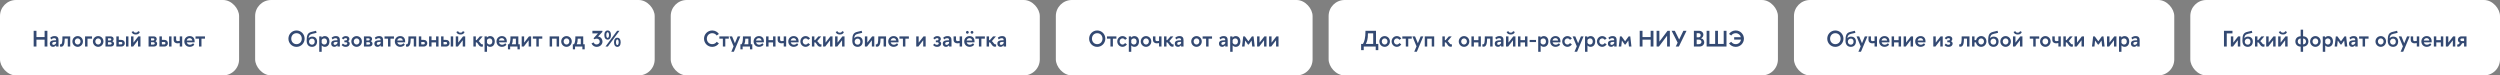 <?xml version="1.0" encoding="UTF-8"?> <svg xmlns="http://www.w3.org/2000/svg" width="1558" height="47" viewBox="0 0 1558 47" fill="none"><rect x="0" y="0" width="1558" height="47" fill="#808080" stroke="none"/><rect width="149" height="47" rx="10" fill="white"></rect><path d="M20.98 19.2H22.716V23.106H27.798V19.2H29.534V29H27.798V24.73H22.716V29H20.98V19.2ZM33.846 23.806C33.188 23.806 32.628 23.96 31.928 24.59L31.312 23.512C32.152 22.77 32.936 22.49 34.056 22.49C35.946 22.49 36.478 23.666 36.478 25.01V29H34.966V28.174C34.448 28.832 33.748 29.196 33.02 29.196C31.83 29.196 31.046 28.44 31.046 27.208C31.046 25.598 32.124 25.08 34.966 25.066V25.024C34.966 24.17 34.602 23.806 33.846 23.806ZM32.544 27.152C32.544 27.712 32.88 27.964 33.44 27.964C33.958 27.964 34.434 27.67 34.966 26.9V26.088C33.076 26.088 32.544 26.34 32.544 27.152ZM37.38 28.986V27.572C37.506 27.628 37.66 27.642 37.758 27.642C38.682 27.642 38.906 26.41 38.906 22.672H43.764V29H42.238V24.044H40.334C40.334 27.404 39.704 29.112 38.108 29.112C37.87 29.112 37.632 29.07 37.38 28.986ZM48.418 29.196C46.57 29.196 45.114 27.67 45.114 25.836C45.114 23.988 46.57 22.49 48.418 22.49C50.266 22.49 51.694 23.988 51.694 25.836C51.694 27.67 50.266 29.196 48.418 29.196ZM50.182 25.836C50.182 24.786 49.454 23.918 48.418 23.918C47.382 23.918 46.626 24.786 46.626 25.836C46.626 26.872 47.382 27.754 48.418 27.754C49.454 27.754 50.182 26.872 50.182 25.836ZM54.535 29H53.009V22.672H57.349V24.086H54.535V29ZM61.188 29.196C59.34 29.196 57.884 27.67 57.884 25.836C57.884 23.988 59.34 22.49 61.188 22.49C63.036 22.49 64.464 23.988 64.464 25.836C64.464 27.67 63.036 29.196 61.188 29.196ZM62.952 25.836C62.952 24.786 62.224 23.918 61.188 23.918C60.152 23.918 59.396 24.786 59.396 25.836C59.396 26.872 60.152 27.754 61.188 27.754C62.224 27.754 62.952 26.872 62.952 25.836ZM65.737 22.672H68.999C70.118 22.672 70.805 23.4 70.819 24.282C70.819 24.828 70.538 25.374 70.007 25.682C70.678 25.934 71.085 26.564 71.085 27.278C71.085 28.216 70.343 29 69.124 29H65.737V22.672ZM67.263 23.89V25.206H68.579C69.055 25.206 69.349 24.912 69.349 24.506C69.349 24.114 69.055 23.89 68.579 23.89H67.263ZM67.263 26.298V27.782H68.635C69.209 27.782 69.573 27.53 69.573 27.082C69.573 26.62 69.195 26.298 68.621 26.298H67.263ZM77.783 26.914C77.783 28.034 76.999 29 75.599 29H72.505V22.672H74.031V24.856H75.599C76.999 24.856 77.783 25.808 77.783 26.914ZM78.525 29V22.672H80.037V29H78.525ZM76.257 26.914C76.257 26.466 75.935 26.158 75.361 26.158H74.031V27.684H75.389C75.949 27.684 76.257 27.362 76.257 26.914ZM82.016 19.928L83.094 19.396C83.457 20.138 83.822 20.348 84.591 20.348C85.347 20.348 85.712 20.138 86.076 19.396L87.153 19.928C86.719 21.146 85.74 21.51 84.591 21.51C83.43 21.51 82.45 21.104 82.016 19.928ZM81.651 22.672H83.177V26.578L86.201 22.672H87.531V29H86.005V25.066L82.981 29H81.651V22.672ZM92.588 22.672H95.85C96.97 22.672 97.656 23.4 97.67 24.282C97.67 24.828 97.39 25.374 96.858 25.682C97.53 25.934 97.936 26.564 97.936 27.278C97.936 28.216 97.194 29 95.976 29H92.588V22.672ZM94.114 23.89V25.206H95.43C95.906 25.206 96.2 24.912 96.2 24.506C96.2 24.114 95.906 23.89 95.43 23.89H94.114ZM94.114 26.298V27.782H95.486C96.06 27.782 96.424 27.53 96.424 27.082C96.424 26.62 96.046 26.298 95.472 26.298H94.114ZM104.635 26.914C104.635 28.034 103.851 29 102.451 29H99.357V22.672H100.883V24.856H102.451C103.851 24.856 104.635 25.808 104.635 26.914ZM105.377 29V22.672H106.889V29H105.377ZM103.109 26.914C103.109 26.466 102.787 26.158 102.213 26.158H100.883V27.684H102.241C102.801 27.684 103.109 27.362 103.109 26.914ZM108.237 24.842V22.672H109.763V24.73C109.763 25.318 110.169 25.64 110.799 25.64C111.149 25.64 111.625 25.584 112.017 25.486V22.672H113.543V29H112.017V26.858C111.527 26.942 110.953 27.012 110.547 27.012C109.399 27.012 108.237 26.312 108.237 24.842ZM118.172 22.49C120.132 22.49 121.294 23.708 121.294 25.78C121.294 25.962 121.28 26.172 121.252 26.382H116.408C116.618 27.306 117.388 27.88 118.34 27.88C119.138 27.88 119.838 27.502 120.342 26.956L121.084 27.88C120.398 28.72 119.404 29.196 118.214 29.196C116.254 29.196 114.868 27.712 114.868 25.836C114.868 23.96 116.282 22.49 118.172 22.49ZM118.172 23.764C117.234 23.764 116.534 24.352 116.366 25.262H119.866C119.712 24.352 119.082 23.764 118.172 23.764ZM125.558 29H124.032V24.086H121.862V22.672H127.742V24.086H125.558V29Z" fill="#334972"></path><rect x="159" width="249" height="47" rx="10" fill="white"></rect><path d="M179.742 24.1C179.742 21.272 181.954 18.99 184.782 18.99C187.596 18.99 189.836 21.272 189.836 24.1C189.836 26.928 187.596 29.21 184.782 29.21C181.954 29.21 179.742 26.928 179.742 24.1ZM181.506 24.1C181.506 26.004 182.822 27.516 184.782 27.516C186.756 27.516 188.072 26.004 188.072 24.1C188.072 22.196 186.756 20.684 184.782 20.684C182.822 20.684 181.506 22.196 181.506 24.1ZM197.608 25.85C197.608 27.81 196.446 29.196 194.458 29.196C192.246 29.196 191.112 27.642 191.112 25.388C191.112 21.874 191.728 20.418 194.178 19.858C195.13 19.648 196.026 19.466 196.964 19.172L197.286 20.46C196.488 20.712 195.48 20.866 194.752 21.048C192.904 21.44 192.442 22.294 192.302 23.862C192.806 23.19 193.66 22.812 194.514 22.812C196.572 22.812 197.608 24.114 197.608 25.85ZM196.138 25.948C196.138 24.87 195.522 24.058 194.444 24.058C193.366 24.058 192.582 24.87 192.582 25.948C192.582 27.054 193.366 27.852 194.444 27.852C195.522 27.852 196.138 27.054 196.138 25.948ZM202.41 22.49C204.286 22.49 205.308 23.946 205.308 25.836C205.308 27.712 204.286 29.196 202.41 29.196C201.64 29.196 200.968 28.874 200.478 28.3V32.276H198.952V22.672H200.38V23.428C200.898 22.84 201.612 22.49 202.41 22.49ZM202.13 23.932C201.402 23.932 200.814 24.338 200.478 24.912V26.718C200.814 27.306 201.402 27.754 202.13 27.754C203.194 27.754 203.782 26.942 203.782 25.836C203.782 24.716 203.194 23.932 202.13 23.932ZM209.184 23.806C208.526 23.806 207.966 23.96 207.266 24.59L206.65 23.512C207.49 22.77 208.274 22.49 209.394 22.49C211.284 22.49 211.816 23.666 211.816 25.01V29H210.304V28.174C209.786 28.832 209.086 29.196 208.358 29.196C207.168 29.196 206.384 28.44 206.384 27.208C206.384 25.598 207.462 25.08 210.304 25.066V25.024C210.304 24.17 209.94 23.806 209.184 23.806ZM207.882 27.152C207.882 27.712 208.218 27.964 208.778 27.964C209.296 27.964 209.772 27.67 210.304 26.9V26.088C208.414 26.088 207.882 26.34 207.882 27.152ZM214.622 25.178H215.448C215.966 25.178 216.288 24.884 216.288 24.464C216.288 24.044 216.008 23.778 215.462 23.778C214.804 23.778 214.454 23.988 213.894 24.59C213.88 24.576 213.026 23.75 213.026 23.75C213.754 22.896 214.454 22.49 215.574 22.49C216.974 22.49 217.744 23.288 217.744 24.226C217.744 24.87 217.436 25.374 216.932 25.682C217.562 25.99 217.954 26.522 217.954 27.166C217.954 28.174 217.184 29.196 215.406 29.196C214.384 29.196 213.698 28.916 212.914 28.09L213.67 27.166C214.314 27.726 214.65 27.922 215.336 27.922C216.05 27.922 216.428 27.502 216.428 27.026C216.428 26.592 216.008 26.326 215.448 26.326H214.622V25.178ZM222.252 29.196C220.404 29.196 218.948 27.67 218.948 25.836C218.948 23.988 220.404 22.49 222.252 22.49C224.1 22.49 225.528 23.988 225.528 25.836C225.528 27.67 224.1 29.196 222.252 29.196ZM224.016 25.836C224.016 24.786 223.288 23.918 222.252 23.918C221.216 23.918 220.46 24.786 220.46 25.836C220.46 26.872 221.216 27.754 222.252 27.754C223.288 27.754 224.016 26.872 224.016 25.836ZM226.801 22.672H230.063C231.183 22.672 231.869 23.4 231.883 24.282C231.883 24.828 231.603 25.374 231.071 25.682C231.743 25.934 232.149 26.564 232.149 27.278C232.149 28.216 231.407 29 230.189 29H226.801V22.672ZM228.327 23.89V25.206H229.643C230.119 25.206 230.413 24.912 230.413 24.506C230.413 24.114 230.119 23.89 229.643 23.89H228.327ZM228.327 26.298V27.782H229.699C230.273 27.782 230.637 27.53 230.637 27.082C230.637 26.62 230.259 26.298 229.685 26.298H228.327ZM236.103 23.806C235.445 23.806 234.885 23.96 234.185 24.59L233.569 23.512C234.409 22.77 235.193 22.49 236.313 22.49C238.203 22.49 238.735 23.666 238.735 25.01V29H237.223V28.174C236.705 28.832 236.005 29.196 235.277 29.196C234.087 29.196 233.303 28.44 233.303 27.208C233.303 25.598 234.381 25.08 237.223 25.066V25.024C237.223 24.17 236.859 23.806 236.103 23.806ZM234.801 27.152C234.801 27.712 235.137 27.964 235.697 27.964C236.215 27.964 236.691 27.67 237.223 26.9V26.088C235.333 26.088 234.801 26.34 234.801 27.152ZM243.337 29H241.811V24.086H239.641V22.672H245.521V24.086H243.337V29ZM249.363 22.49C251.323 22.49 252.485 23.708 252.485 25.78C252.485 25.962 252.471 26.172 252.443 26.382H247.599C247.809 27.306 248.579 27.88 249.531 27.88C250.329 27.88 251.029 27.502 251.533 26.956L252.275 27.88C251.589 28.72 250.595 29.196 249.405 29.196C247.445 29.196 246.059 27.712 246.059 25.836C246.059 23.96 247.473 22.49 249.363 22.49ZM249.363 23.764C248.425 23.764 247.725 24.352 247.557 25.262H251.057C250.903 24.352 250.273 23.764 249.363 23.764ZM253.009 28.986V27.572C253.135 27.628 253.289 27.642 253.387 27.642C254.311 27.642 254.535 26.41 254.535 22.672H259.393V29H257.867V24.044H255.963C255.963 27.404 255.333 29.112 253.737 29.112C253.499 29.112 253.261 29.07 253.009 28.986ZM266.287 26.914C266.287 28.034 265.503 29 264.103 29H261.009V22.672H262.535V24.856H264.103C265.503 24.856 266.287 25.808 266.287 26.914ZM264.761 26.914C264.761 26.466 264.439 26.158 263.865 26.158H262.535V27.684H263.893C264.453 27.684 264.761 27.362 264.761 26.914ZM268.933 29H267.407V22.672H268.933V25.01H271.761V22.672H273.287V29H271.761V26.424H268.933V29ZM280.164 26.914C280.164 28.034 279.38 29 277.98 29H274.886V22.672H276.412V24.856H277.98C279.38 24.856 280.164 25.808 280.164 26.914ZM280.906 29V22.672H282.418V29H280.906ZM278.638 26.914C278.638 26.466 278.316 26.158 277.742 26.158H276.412V27.684H277.77C278.33 27.684 278.638 27.362 278.638 26.914ZM284.396 19.928L285.474 19.396C285.838 20.138 286.202 20.348 286.972 20.348C287.728 20.348 288.092 20.138 288.456 19.396L289.534 19.928C289.1 21.146 288.12 21.51 286.972 21.51C285.81 21.51 284.83 21.104 284.396 19.928ZM284.032 22.672H285.558V26.578L288.582 22.672H289.912V29H288.386V25.066L285.362 29H284.032V22.672ZM300.947 29C300.653 29.098 300.401 29.126 300.163 29.126C298.413 29.126 297.937 26.914 297.069 26.424H296.537V29H295.011V22.672H296.537V25.01H296.999L299.043 22.672H300.821L298.287 25.654C299.015 25.962 299.547 27.656 300.541 27.656C300.667 27.656 300.793 27.628 300.947 27.572V29ZM305.442 22.49C307.318 22.49 308.34 23.946 308.34 25.836C308.34 27.712 307.318 29.196 305.442 29.196C304.672 29.196 304 28.874 303.51 28.3V32.276H301.984V22.672H303.412V23.428C303.93 22.84 304.644 22.49 305.442 22.49ZM305.162 23.932C304.434 23.932 303.846 24.338 303.51 24.912V26.718C303.846 27.306 304.434 27.754 305.162 27.754C306.226 27.754 306.814 26.942 306.814 25.836C306.814 24.716 306.226 23.932 305.162 23.932ZM312.719 22.49C314.679 22.49 315.841 23.708 315.841 25.78C315.841 25.962 315.827 26.172 315.799 26.382H310.955C311.165 27.306 311.935 27.88 312.887 27.88C313.685 27.88 314.385 27.502 314.889 26.956L315.631 27.88C314.945 28.72 313.951 29.196 312.761 29.196C310.801 29.196 309.415 27.712 309.415 25.836C309.415 23.96 310.829 22.49 312.719 22.49ZM312.719 23.764C311.781 23.764 311.081 24.352 310.913 25.262H314.413C314.259 24.352 313.629 23.764 312.719 23.764ZM318.115 22.672H323.029V27.586H323.953V30.764H322.497V29H317.933V30.764H316.547V27.586H317.303C318.129 26.256 318.115 24.31 318.115 22.672ZM319.599 24.086C319.599 25.374 319.445 26.536 318.941 27.586H321.503V24.086H319.599ZM330.996 29H329.47V25.066L326.446 29H325.116V22.672H326.642V26.578L329.666 22.672H330.996V29ZM335.773 29H334.247V24.086H332.077V22.672H337.957V24.086H335.773V29ZM344.06 29H342.534V22.672H348.414V29H346.888V24.086H344.06V29ZM353.051 29.196C351.203 29.196 349.747 27.67 349.747 25.836C349.747 23.988 351.203 22.49 353.051 22.49C354.899 22.49 356.327 23.988 356.327 25.836C356.327 27.67 354.899 29.196 353.051 29.196ZM354.815 25.836C354.815 24.786 354.087 23.918 353.051 23.918C352.015 23.918 351.259 24.786 351.259 25.836C351.259 26.872 352.015 27.754 353.051 27.754C354.087 27.754 354.815 26.872 354.815 25.836ZM358.556 22.672H363.47V27.586H364.394V30.764H362.938V29H358.374V30.764H356.988V27.586H357.744C358.57 26.256 358.556 24.31 358.556 22.672ZM360.04 24.086C360.04 25.374 359.886 26.536 359.382 27.586H361.944V24.086H360.04ZM369.184 19.2H375.4V19.886L372.698 22.77C372.726 22.77 372.754 22.784 372.768 22.784L372.936 22.812C372.95 22.812 372.978 22.826 373.006 22.826C374.644 23.134 375.47 24.576 375.47 25.934C375.47 27.656 373.958 29.21 371.83 29.21C370.5 29.21 369.338 28.51 368.61 27.11L369.912 26.41C370.29 27.208 370.878 27.712 371.69 27.712C372.852 27.712 373.748 26.97 373.748 25.934C373.748 24.884 372.936 24.072 371.802 24.072C371.312 24.072 370.934 24.226 370.5 24.478L369.87 23.89L372.656 20.824H369.184V19.2ZM378.684 24.702C377.466 24.702 376.612 23.694 376.612 21.846C376.612 19.998 377.466 18.99 378.684 18.99C379.916 18.99 380.756 19.998 380.756 21.846C380.756 23.694 379.916 24.702 378.684 24.702ZM378.81 29H377.34L384.592 19.2H386.062L378.81 29ZM378.684 20.082C378.25 20.082 377.844 20.67 377.844 21.846C377.844 23.036 378.25 23.624 378.684 23.624C379.118 23.624 379.538 23.036 379.538 21.846C379.538 20.67 379.118 20.082 378.684 20.082ZM384.732 29.21C383.5 29.21 382.66 28.202 382.66 26.34C382.66 24.506 383.5 23.498 384.732 23.498C385.95 23.498 386.804 24.506 386.804 26.34C386.804 28.202 385.95 29.21 384.732 29.21ZM384.732 24.576C384.298 24.576 383.878 25.164 383.878 26.34C383.878 27.53 384.298 28.118 384.732 28.118C385.166 28.118 385.572 27.53 385.572 26.34C385.572 25.164 385.166 24.576 384.732 24.576Z" fill="#334972"></path><rect x="418" width="230" height="47" rx="10" fill="white"></rect><path d="M448.024 21.16L446.638 22.14C446.05 21.258 445.056 20.684 443.852 20.684C441.892 20.684 440.506 22.196 440.506 24.1C440.506 26.004 441.892 27.516 443.852 27.516C445.056 27.516 446.05 26.942 446.638 26.06L448.024 27.04C447.1 28.356 445.574 29.21 443.852 29.21C441.024 29.21 438.742 26.928 438.742 24.1C438.742 21.272 441.024 18.99 443.852 18.99C445.574 18.99 447.1 19.844 448.024 21.16ZM452.011 29H450.485V24.086H448.315V22.672H454.195V24.086H452.011V29ZM455.749 32.234L457.163 28.888L454.587 22.672H456.239L457.989 26.956L459.753 22.672H461.391L457.359 32.234H455.749ZM462.995 22.672H467.909V27.586H468.833V30.764H467.377V29H462.813V30.764H461.427V27.586H462.183C463.009 26.256 462.995 24.31 462.995 22.672ZM464.479 24.086C464.479 25.374 464.325 26.536 463.821 27.586H466.383V24.086H464.479ZM472.94 22.49C474.9 22.49 476.062 23.708 476.062 25.78C476.062 25.962 476.048 26.172 476.02 26.382H471.176C471.386 27.306 472.156 27.88 473.108 27.88C473.906 27.88 474.606 27.502 475.11 26.956L475.852 27.88C475.166 28.72 474.172 29.196 472.982 29.196C471.022 29.196 469.636 27.712 469.636 25.836C469.636 23.96 471.05 22.49 472.94 22.49ZM472.94 23.764C472.002 23.764 471.302 24.352 471.134 25.262H474.634C474.48 24.352 473.85 23.764 472.94 23.764ZM478.947 29H477.421V22.672H478.947V25.01H481.775V22.672H483.301V29H481.775V26.424H478.947V29ZM484.634 24.842V22.672H486.16V24.73C486.16 25.318 486.566 25.64 487.196 25.64C487.546 25.64 488.022 25.584 488.414 25.486V22.672H489.94V29H488.414V26.858C487.924 26.942 487.35 27.012 486.944 27.012C485.796 27.012 484.634 26.312 484.634 24.842ZM494.568 22.49C496.528 22.49 497.69 23.708 497.69 25.78C497.69 25.962 497.676 26.172 497.648 26.382H492.804C493.014 27.306 493.784 27.88 494.736 27.88C495.534 27.88 496.234 27.502 496.738 26.956L497.48 27.88C496.794 28.72 495.8 29.196 494.61 29.196C492.65 29.196 491.264 27.712 491.264 25.836C491.264 23.96 492.678 22.49 494.568 22.49ZM494.568 23.764C493.63 23.764 492.93 24.352 492.762 25.262H496.262C496.108 24.352 495.478 23.764 494.568 23.764ZM504.818 24.016L503.642 24.828C503.278 24.282 502.704 23.918 502.074 23.918C501.024 23.918 500.254 24.786 500.254 25.836C500.254 26.872 501.024 27.768 502.074 27.768C502.704 27.768 503.264 27.376 503.642 26.83L504.818 27.642C504.202 28.566 503.208 29.196 502.074 29.196C500.226 29.196 498.784 27.67 498.784 25.836C498.784 23.988 500.226 22.49 502.074 22.49C503.208 22.49 504.202 23.078 504.818 24.016ZM511.918 29C511.624 29.098 511.372 29.126 511.134 29.126C509.384 29.126 508.908 26.914 508.04 26.424H507.508V29H505.982V22.672H507.508V25.01H507.97L510.014 22.672H511.792L509.258 25.654C509.986 25.962 510.518 27.656 511.512 27.656C511.638 27.656 511.764 27.628 511.918 27.572V29ZM518.834 29H517.308V25.066L514.284 29H512.954V22.672H514.48V26.578L517.504 22.672H518.834V29ZM520.797 19.928L521.875 19.396C522.239 20.138 522.603 20.348 523.373 20.348C524.129 20.348 524.493 20.138 524.857 19.396L525.935 19.928C525.501 21.146 524.521 21.51 523.373 21.51C522.211 21.51 521.231 21.104 520.797 19.928ZM520.433 22.672H521.959V26.578L524.983 22.672H526.313V29H524.787V25.066L521.763 29H520.433V22.672ZM537.641 25.85C537.641 27.81 536.479 29.196 534.491 29.196C532.279 29.196 531.145 27.642 531.145 25.388C531.145 21.874 531.761 20.418 534.211 19.858C535.163 19.648 536.059 19.466 536.997 19.172L537.319 20.46C536.521 20.712 535.513 20.866 534.785 21.048C532.937 21.44 532.475 22.294 532.335 23.862C532.839 23.19 533.693 22.812 534.547 22.812C536.605 22.812 537.641 24.114 537.641 25.85ZM536.171 25.948C536.171 24.87 535.555 24.058 534.477 24.058C533.399 24.058 532.615 24.87 532.615 25.948C532.615 27.054 533.399 27.852 534.477 27.852C535.555 27.852 536.171 27.054 536.171 25.948ZM544.866 29H543.34V25.066L540.316 29H538.986V22.672H540.512V26.578L543.536 22.672H544.866V29ZM545.806 28.986V27.572C545.932 27.628 546.086 27.642 546.184 27.642C547.108 27.642 547.332 26.41 547.332 22.672H552.19V29H550.664V24.044H548.76C548.76 27.404 548.13 29.112 546.534 29.112C546.296 29.112 546.058 29.07 545.806 28.986ZM556.844 22.49C558.804 22.49 559.966 23.708 559.966 25.78C559.966 25.962 559.952 26.172 559.924 26.382H555.08C555.29 27.306 556.06 27.88 557.012 27.88C557.81 27.88 558.51 27.502 559.014 26.956L559.756 27.88C559.07 28.72 558.076 29.196 556.886 29.196C554.926 29.196 553.54 27.712 553.54 25.836C553.54 23.96 554.954 22.49 556.844 22.49ZM556.844 23.764C555.906 23.764 555.206 24.352 555.038 25.262H558.538C558.384 24.352 557.754 23.764 556.844 23.764ZM564.23 29H562.704V24.086H560.534V22.672H566.414V24.086H564.23V29ZM576.871 29H575.345V25.066L572.321 29H570.991V22.672H572.517V26.578L575.541 22.672H576.871V29ZM583.216 25.178H584.042C584.56 25.178 584.882 24.884 584.882 24.464C584.882 24.044 584.602 23.778 584.056 23.778C583.398 23.778 583.048 23.988 582.488 24.59C582.474 24.576 581.62 23.75 581.62 23.75C582.348 22.896 583.048 22.49 584.168 22.49C585.568 22.49 586.338 23.288 586.338 24.226C586.338 24.87 586.03 25.374 585.526 25.682C586.156 25.99 586.548 26.522 586.548 27.166C586.548 28.174 585.778 29.196 584 29.196C582.978 29.196 582.292 28.916 581.508 28.09L582.264 27.166C582.908 27.726 583.244 27.922 583.93 27.922C584.644 27.922 585.022 27.502 585.022 27.026C585.022 26.592 584.602 26.326 584.042 26.326H583.216V25.178ZM590.342 23.806C589.684 23.806 589.124 23.96 588.424 24.59L587.808 23.512C588.648 22.77 589.432 22.49 590.552 22.49C592.442 22.49 592.974 23.666 592.974 25.01V29H591.462V28.174C590.944 28.832 590.244 29.196 589.516 29.196C588.326 29.196 587.542 28.44 587.542 27.208C587.542 25.598 588.62 25.08 591.462 25.066V25.024C591.462 24.17 591.098 23.806 590.342 23.806ZM589.04 27.152C589.04 27.712 589.376 27.964 589.936 27.964C590.454 27.964 590.93 27.67 591.462 26.9V26.088C589.572 26.088 589.04 26.34 589.04 27.152ZM594.268 24.842V22.672H595.794V24.73C595.794 25.318 596.2 25.64 596.83 25.64C597.18 25.64 597.656 25.584 598.048 25.486V22.672H599.574V29H598.048V26.858C597.558 26.942 596.984 27.012 596.578 27.012C595.43 27.012 594.268 26.312 594.268 24.842ZM602.859 21.02C602.397 21.02 601.991 20.628 601.991 20.152C601.991 19.676 602.397 19.27 602.859 19.27C603.321 19.27 603.727 19.676 603.727 20.152C603.727 20.628 603.321 21.02 602.859 21.02ZM605.757 21.02C605.281 21.02 604.875 20.628 604.875 20.152C604.875 19.676 605.281 19.27 605.757 19.27C606.219 19.27 606.625 19.676 606.625 20.152C606.625 20.628 606.219 21.02 605.757 21.02ZM604.203 22.49C606.163 22.49 607.325 23.708 607.325 25.78C607.325 25.962 607.311 26.172 607.283 26.382H602.439C602.649 27.306 603.419 27.88 604.371 27.88C605.169 27.88 605.869 27.502 606.373 26.956L607.115 27.88C606.429 28.72 605.435 29.196 604.245 29.196C602.285 29.196 600.899 27.712 600.899 25.836C600.899 23.96 602.313 22.49 604.203 22.49ZM604.203 23.764C603.265 23.764 602.565 24.352 602.397 25.262H605.897C605.743 24.352 605.113 23.764 604.203 23.764ZM611.589 29H610.063V24.086H607.893V22.672H613.773V24.086H611.589V29ZM620.787 29C620.493 29.098 620.241 29.126 620.003 29.126C618.253 29.126 617.777 26.914 616.909 26.424H616.377V29H614.851V22.672H616.377V25.01H616.839L618.883 22.672H620.661L618.127 25.654C618.855 25.962 619.387 27.656 620.381 27.656C620.507 27.656 620.633 27.628 620.787 27.572V29ZM624.357 23.806C623.699 23.806 623.139 23.96 622.439 24.59L621.823 23.512C622.663 22.77 623.447 22.49 624.567 22.49C626.457 22.49 626.989 23.666 626.989 25.01V29H625.477V28.174C624.959 28.832 624.259 29.196 623.531 29.196C622.341 29.196 621.557 28.44 621.557 27.208C621.557 25.598 622.635 25.08 625.477 25.066V25.024C625.477 24.17 625.113 23.806 624.357 23.806ZM623.055 27.152C623.055 27.712 623.391 27.964 623.951 27.964C624.469 27.964 624.945 27.67 625.477 26.9V26.088C623.587 26.088 623.055 26.34 623.055 27.152Z" fill="#334972"></path><rect x="658" width="160" height="47" rx="10" fill="white"></rect><path d="M678.742 24.1C678.742 21.272 680.954 18.99 683.782 18.99C686.596 18.99 688.836 21.272 688.836 24.1C688.836 26.928 686.596 29.21 683.782 29.21C680.954 29.21 678.742 26.928 678.742 24.1ZM680.506 24.1C680.506 26.004 681.822 27.516 683.782 27.516C685.756 27.516 687.072 26.004 687.072 24.1C687.072 22.196 685.756 20.684 683.782 20.684C681.822 20.684 680.506 22.196 680.506 24.1ZM693.556 29H692.03V24.086H689.86V22.672H695.74V24.086H693.556V29ZM702.312 24.016L701.136 24.828C700.772 24.282 700.198 23.918 699.568 23.918C698.518 23.918 697.748 24.786 697.748 25.836C697.748 26.872 698.518 27.768 699.568 27.768C700.198 27.768 700.758 27.376 701.136 26.83L702.312 27.642C701.696 28.566 700.702 29.196 699.568 29.196C697.72 29.196 696.278 27.67 696.278 25.836C696.278 23.988 697.72 22.49 699.568 22.49C700.702 22.49 701.696 23.078 702.312 24.016ZM706.934 22.49C708.81 22.49 709.832 23.946 709.832 25.836C709.832 27.712 708.81 29.196 706.934 29.196C706.164 29.196 705.492 28.874 705.002 28.3V32.276H703.476V22.672H704.904V23.428C705.422 22.84 706.136 22.49 706.934 22.49ZM706.654 23.932C705.926 23.932 705.338 24.338 705.002 24.912V26.718C705.338 27.306 705.926 27.754 706.654 27.754C707.718 27.754 708.306 26.942 708.306 25.836C708.306 24.716 707.718 23.932 706.654 23.932ZM714.211 29.196C712.363 29.196 710.907 27.67 710.907 25.836C710.907 23.988 712.363 22.49 714.211 22.49C716.059 22.49 717.487 23.988 717.487 25.836C717.487 27.67 716.059 29.196 714.211 29.196ZM715.975 25.836C715.975 24.786 715.247 23.918 714.211 23.918C713.175 23.918 712.419 24.786 712.419 25.836C712.419 26.872 713.175 27.754 714.211 27.754C715.247 27.754 715.975 26.872 715.975 25.836ZM718.536 24.842V22.672H720.062V24.73C720.062 25.318 720.468 25.64 721.098 25.64C721.448 25.64 721.924 25.584 722.316 25.486V22.672H723.842V29H722.316V26.858C721.826 26.942 721.252 27.012 720.846 27.012C719.698 27.012 718.536 26.312 718.536 24.842ZM731.369 29C731.075 29.098 730.823 29.126 730.585 29.126C728.835 29.126 728.359 26.914 727.491 26.424H726.959V29H725.433V22.672H726.959V25.01H727.421L729.465 22.672H731.243L728.709 25.654C729.437 25.962 729.969 27.656 730.963 27.656C731.089 27.656 731.215 27.628 731.369 27.572V29ZM734.939 23.806C734.281 23.806 733.721 23.96 733.021 24.59L732.405 23.512C733.245 22.77 734.029 22.49 735.149 22.49C737.039 22.49 737.571 23.666 737.571 25.01V29H736.059V28.174C735.541 28.832 734.841 29.196 734.113 29.196C732.923 29.196 732.139 28.44 732.139 27.208C732.139 25.598 733.217 25.08 736.059 25.066V25.024C736.059 24.17 735.695 23.806 734.939 23.806ZM733.637 27.152C733.637 27.712 733.973 27.964 734.533 27.964C735.051 27.964 735.527 27.67 736.059 26.9V26.088C734.169 26.088 733.637 26.34 733.637 27.152ZM745.67 29.196C743.822 29.196 742.366 27.67 742.366 25.836C742.366 23.988 743.822 22.49 745.67 22.49C747.518 22.49 748.946 23.988 748.946 25.836C748.946 27.67 747.518 29.196 745.67 29.196ZM747.434 25.836C747.434 24.786 746.706 23.918 745.67 23.918C744.634 23.918 743.878 24.786 743.878 25.836C743.878 26.872 744.634 27.754 745.67 27.754C746.706 27.754 747.434 26.872 747.434 25.836ZM753.165 29H751.639V24.086H749.469V22.672H755.349V24.086H753.165V29ZM762.461 23.806C761.803 23.806 761.243 23.96 760.543 24.59L759.927 23.512C760.767 22.77 761.551 22.49 762.671 22.49C764.561 22.49 765.093 23.666 765.093 25.01V29H763.581V28.174C763.063 28.832 762.363 29.196 761.635 29.196C760.445 29.196 759.661 28.44 759.661 27.208C759.661 25.598 760.739 25.08 763.581 25.066V25.024C763.581 24.17 763.217 23.806 762.461 23.806ZM761.159 27.152C761.159 27.712 761.495 27.964 762.055 27.964C762.573 27.964 763.049 27.67 763.581 26.9V26.088C761.691 26.088 761.159 26.34 761.159 27.152ZM770.111 22.49C771.987 22.49 773.009 23.946 773.009 25.836C773.009 27.712 771.987 29.196 770.111 29.196C769.341 29.196 768.669 28.874 768.179 28.3V32.276H766.653V22.672H768.081V23.428C768.599 22.84 769.313 22.49 770.111 22.49ZM769.831 23.932C769.103 23.932 768.515 24.338 768.179 24.912V26.718C768.515 27.306 769.103 27.754 769.831 27.754C770.895 27.754 771.483 26.942 771.483 25.836C771.483 24.716 770.895 23.932 769.831 23.932ZM780.207 22.672H781.215L781.929 29H780.389L779.997 25.248L778.233 27.768H777.757L775.993 25.248L775.587 29H774.047L774.775 22.672H775.783L777.995 25.752L780.207 22.672ZM789.295 29H787.769V25.066L784.745 29H783.415V22.672H784.941V26.578L787.965 22.672H789.295V29ZM796.774 29H795.248V25.066L792.224 29H790.894V22.672H792.42V26.578L795.444 22.672H796.774V29Z" fill="#334972"></path><rect x="828" width="280" height="47" rx="10" fill="white"></rect><path d="M850.968 19.2H857.52V27.39H858.962V31.254H857.352V29H849.876V31.254H848.252V27.39H849.386C850.282 25.948 850.968 23.736 850.968 19.2ZM852.508 20.782C852.508 24.59 851.836 26.144 851.164 27.39H855.784V20.782H852.508ZM862.924 29.196C861.076 29.196 859.62 27.67 859.62 25.836C859.62 23.988 861.076 22.49 862.924 22.49C864.772 22.49 866.2 23.988 866.2 25.836C866.2 27.67 864.772 29.196 862.924 29.196ZM864.688 25.836C864.688 24.786 863.96 23.918 862.924 23.918C861.888 23.918 861.132 24.786 861.132 25.836C861.132 26.872 861.888 27.754 862.924 27.754C863.96 27.754 864.688 26.872 864.688 25.836ZM873.283 24.016L872.107 24.828C871.743 24.282 871.169 23.918 870.539 23.918C869.489 23.918 868.719 24.786 868.719 25.836C868.719 26.872 869.489 27.768 870.539 27.768C871.169 27.768 871.729 27.376 872.107 26.83L873.283 27.642C872.667 28.566 871.673 29.196 870.539 29.196C868.691 29.196 867.249 27.67 867.249 25.836C867.249 23.988 868.691 22.49 870.539 22.49C871.673 22.49 872.667 23.078 873.283 24.016ZM877.624 29H876.098V24.086H873.928V22.672H879.808V24.086H877.624V29ZM881.362 32.234L882.776 28.888L880.2 22.672H881.852L883.602 26.956L885.366 22.672H887.004L882.972 32.234H881.362ZM889.439 29H887.913V22.672H893.793V29H892.267V24.086H889.439V29ZM904.828 29C904.534 29.098 904.282 29.126 904.044 29.126C902.294 29.126 901.818 26.914 900.95 26.424H900.418V29H898.892V22.672H900.418V25.01H900.88L902.924 22.672H904.702L902.168 25.654C902.896 25.962 903.428 27.656 904.422 27.656C904.548 27.656 904.674 27.628 904.828 27.572V29ZM912.402 29.196C910.554 29.196 909.098 27.67 909.098 25.836C909.098 23.988 910.554 22.49 912.402 22.49C914.25 22.49 915.678 23.988 915.678 25.836C915.678 27.67 914.25 29.196 912.402 29.196ZM914.166 25.836C914.166 24.786 913.438 23.918 912.402 23.918C911.366 23.918 910.61 24.786 910.61 25.836C910.61 26.872 911.366 27.754 912.402 27.754C913.438 27.754 914.166 26.872 914.166 25.836ZM918.519 29H916.993V22.672H918.519V25.01H921.347V22.672H922.873V29H921.347V26.424H918.519V29ZM923.814 28.986V27.572C923.94 27.628 924.094 27.642 924.192 27.642C925.116 27.642 925.34 26.41 925.34 22.672H930.198V29H928.672V24.044H926.768C926.768 27.404 926.138 29.112 924.542 29.112C924.304 29.112 924.066 29.07 923.814 28.986ZM934.348 23.806C933.69 23.806 933.13 23.96 932.43 24.59L931.814 23.512C932.654 22.77 933.438 22.49 934.558 22.49C936.448 22.49 936.98 23.666 936.98 25.01V29H935.468V28.174C934.95 28.832 934.25 29.196 933.522 29.196C932.332 29.196 931.548 28.44 931.548 27.208C931.548 25.598 932.626 25.08 935.468 25.066V25.024C935.468 24.17 935.104 23.806 934.348 23.806ZM933.046 27.152C933.046 27.712 933.382 27.964 933.942 27.964C934.46 27.964 934.936 27.67 935.468 26.9V26.088C933.578 26.088 933.046 26.34 933.046 27.152ZM938.904 19.928L939.982 19.396C940.346 20.138 940.71 20.348 941.48 20.348C942.236 20.348 942.6 20.138 942.964 19.396L944.042 19.928C943.608 21.146 942.628 21.51 941.48 21.51C940.318 21.51 939.338 21.104 938.904 19.928ZM938.54 22.672H940.066V26.578L943.09 22.672H944.42V29H942.894V25.066L939.87 29H938.54V22.672ZM947.545 29H946.019V22.672H947.545V25.01H950.373V22.672H951.899V29H950.373V26.424H947.545V29ZM953.259 26.228V24.898H957.249V26.228H953.259ZM962.069 22.49C963.945 22.49 964.967 23.946 964.967 25.836C964.967 27.712 963.945 29.196 962.069 29.196C961.299 29.196 960.627 28.874 960.137 28.3V32.276H958.611V22.672H960.039V23.428C960.557 22.84 961.271 22.49 962.069 22.49ZM961.789 23.932C961.061 23.932 960.473 24.338 960.137 24.912V26.718C960.473 27.306 961.061 27.754 961.789 27.754C962.853 27.754 963.441 26.942 963.441 25.836C963.441 24.716 962.853 23.932 961.789 23.932ZM969.346 22.49C971.306 22.49 972.468 23.708 972.468 25.78C972.468 25.962 972.454 26.172 972.426 26.382H967.582C967.792 27.306 968.562 27.88 969.514 27.88C970.312 27.88 971.012 27.502 971.516 26.956L972.258 27.88C971.572 28.72 970.578 29.196 969.388 29.196C967.428 29.196 966.042 27.712 966.042 25.836C966.042 23.96 967.456 22.49 969.346 22.49ZM969.346 23.764C968.408 23.764 967.708 24.352 967.54 25.262H971.04C970.886 24.352 970.256 23.764 969.346 23.764ZM979.595 24.016L978.419 24.828C978.055 24.282 977.481 23.918 976.851 23.918C975.801 23.918 975.031 24.786 975.031 25.836C975.031 26.872 975.801 27.768 976.851 27.768C977.481 27.768 978.041 27.376 978.419 26.83L979.595 27.642C978.979 28.566 977.985 29.196 976.851 29.196C975.003 29.196 973.561 27.67 973.561 25.836C973.561 23.988 975.003 22.49 976.851 22.49C977.985 22.49 978.979 23.078 979.595 24.016ZM981.235 32.234L982.649 28.888L980.073 22.672H981.725L983.475 26.956L985.239 22.672H986.877L982.845 32.234H981.235ZM991.244 22.49C993.12 22.49 994.142 23.946 994.142 25.836C994.142 27.712 993.12 29.196 991.244 29.196C990.474 29.196 989.802 28.874 989.312 28.3V32.276H987.786V22.672H989.214V23.428C989.732 22.84 990.446 22.49 991.244 22.49ZM990.964 23.932C990.236 23.932 989.648 24.338 989.312 24.912V26.718C989.648 27.306 990.236 27.754 990.964 27.754C992.028 27.754 992.616 26.942 992.616 25.836C992.616 24.716 992.028 23.932 990.964 23.932ZM1001.25 24.016L1000.08 24.828C999.712 24.282 999.138 23.918 998.508 23.918C997.458 23.918 996.688 24.786 996.688 25.836C996.688 26.872 997.458 27.768 998.508 27.768C999.138 27.768 999.698 27.376 1000.08 26.83L1001.25 27.642C1000.64 28.566 999.642 29.196 998.508 29.196C996.66 29.196 995.218 27.67 995.218 25.836C995.218 23.988 996.66 22.49 998.508 22.49C999.642 22.49 1000.64 23.078 1001.25 24.016ZM1004.85 23.806C1004.2 23.806 1003.64 23.96 1002.94 24.59L1002.32 23.512C1003.16 22.77 1003.94 22.49 1005.06 22.49C1006.95 22.49 1007.49 23.666 1007.49 25.01V29H1005.97V28.174C1005.46 28.832 1004.76 29.196 1004.03 29.196C1002.84 29.196 1002.05 28.44 1002.05 27.208C1002.05 25.598 1003.13 25.08 1005.97 25.066V25.024C1005.97 24.17 1005.61 23.806 1004.85 23.806ZM1003.55 27.152C1003.55 27.712 1003.89 27.964 1004.45 27.964C1004.97 27.964 1005.44 27.67 1005.97 26.9V26.088C1004.08 26.088 1003.55 26.34 1003.55 27.152ZM1014.98 22.672H1015.99L1016.71 29H1015.17L1014.77 25.248L1013.01 27.768H1012.53L1010.77 25.248L1010.36 29H1008.82L1009.55 22.672H1010.56L1012.77 25.752L1014.98 22.672ZM1021.87 19.2H1023.61V23.106H1028.69V19.2H1030.43V29H1028.69V24.73H1023.61V29H1021.87V19.2ZM1032.39 29V19.2H1034.12V25.962L1039.21 19.2H1040.66V29H1038.93V22.252L1033.84 29H1032.39ZM1041.76 19.2H1043.75L1046.45 24.618L1049.08 19.2H1051.04L1046.27 29H1044.32L1045.5 26.592L1041.76 19.2ZM1055.63 19.2H1058.92C1060.42 19.2 1061.54 20.264 1061.54 21.608C1061.54 22.63 1060.95 23.498 1060.05 23.862C1061.45 24.184 1062.08 25.262 1062.08 26.368C1062.08 27.866 1060.82 29 1059.19 29H1055.63V19.2ZM1057.37 20.67V23.26H1058.57C1059.35 23.26 1059.87 22.728 1059.87 21.958C1059.87 21.132 1059.26 20.67 1058.39 20.67H1057.37ZM1057.37 24.66V27.53H1058.63C1059.58 27.53 1060.35 27.026 1060.35 26.102C1060.35 25.262 1059.59 24.66 1058.63 24.66H1057.37ZM1075.95 19.2V29H1063.57V19.2H1065.31V27.39H1068.89V19.2H1070.63V27.39H1074.21V19.2H1075.95ZM1080.73 24.66V23.176H1084.89C1084.55 21.748 1083.31 20.684 1081.7 20.684C1080.49 20.684 1079.5 21.258 1078.91 22.14L1077.52 21.16C1078.45 19.844 1079.97 18.99 1081.7 18.99C1084.52 18.99 1086.81 21.272 1086.81 24.1C1086.81 26.928 1084.52 29.21 1081.7 29.21C1079.97 29.21 1078.45 28.356 1077.52 27.04L1078.91 26.06C1079.5 26.942 1080.49 27.516 1081.7 27.516C1083.46 27.516 1084.76 26.284 1084.97 24.66H1080.73Z" fill="#334972"></path><rect x="1118" width="237" height="47" rx="10" fill="white"></rect><path d="M1138.74 24.1C1138.74 21.272 1140.95 18.99 1143.78 18.99C1146.6 18.99 1148.84 21.272 1148.84 24.1C1148.84 26.928 1146.6 29.21 1143.78 29.21C1140.95 29.21 1138.74 26.928 1138.74 24.1ZM1140.51 24.1C1140.51 26.004 1141.82 27.516 1143.78 27.516C1145.76 27.516 1147.07 26.004 1147.07 24.1C1147.07 22.196 1145.76 20.684 1143.78 20.684C1141.82 20.684 1140.51 22.196 1140.51 24.1ZM1156.61 25.85C1156.61 27.81 1155.45 29.196 1153.46 29.196C1151.25 29.196 1150.11 27.642 1150.11 25.388C1150.11 21.874 1150.73 20.418 1153.18 19.858C1154.13 19.648 1155.03 19.466 1155.96 19.172L1156.29 20.46C1155.49 20.712 1154.48 20.866 1153.75 21.048C1151.9 21.44 1151.44 22.294 1151.3 23.862C1151.81 23.19 1152.66 22.812 1153.51 22.812C1155.57 22.812 1156.61 24.114 1156.61 25.85ZM1155.14 25.948C1155.14 24.87 1154.52 24.058 1153.44 24.058C1152.37 24.058 1151.58 24.87 1151.58 25.948C1151.58 27.054 1152.37 27.852 1153.44 27.852C1154.52 27.852 1155.14 27.054 1155.14 25.948ZM1158.15 32.234L1159.57 28.888L1156.99 22.672H1158.64L1160.39 26.956L1162.16 22.672H1163.8L1159.76 32.234H1158.15ZM1164.44 24.842V22.672H1165.97V24.73C1165.97 25.318 1166.37 25.64 1167 25.64C1167.35 25.64 1167.83 25.584 1168.22 25.486V22.672H1169.75V29H1168.22V26.858C1167.73 26.942 1167.16 27.012 1166.75 27.012C1165.6 27.012 1164.44 26.312 1164.44 24.842ZM1174.38 22.49C1176.34 22.49 1177.5 23.708 1177.5 25.78C1177.5 25.962 1177.48 26.172 1177.46 26.382H1172.61C1172.82 27.306 1173.59 27.88 1174.54 27.88C1175.34 27.88 1176.04 27.502 1176.55 26.956L1177.29 27.88C1176.6 28.72 1175.61 29.196 1174.42 29.196C1172.46 29.196 1171.07 27.712 1171.07 25.836C1171.07 23.96 1172.49 22.49 1174.38 22.49ZM1174.38 23.764C1173.44 23.764 1172.74 24.352 1172.57 25.262H1176.07C1175.92 24.352 1175.29 23.764 1174.38 23.764ZM1180.38 29H1178.86V22.672H1180.38V25.01H1183.21V22.672H1184.74V29H1183.21V26.424H1180.38V29ZM1192.22 29H1190.69V25.066L1187.67 29H1186.34V22.672H1187.86V26.578L1190.89 22.672H1192.22V29ZM1196.85 22.49C1198.81 22.49 1199.97 23.708 1199.97 25.78C1199.97 25.962 1199.96 26.172 1199.93 26.382H1195.09C1195.3 27.306 1196.07 27.88 1197.02 27.88C1197.82 27.88 1198.52 27.502 1199.02 26.956L1199.76 27.88C1199.08 28.72 1198.08 29.196 1196.89 29.196C1194.93 29.196 1193.55 27.712 1193.55 25.836C1193.55 23.96 1194.96 22.49 1196.85 22.49ZM1196.85 23.764C1195.91 23.764 1195.21 24.352 1195.05 25.262H1198.55C1198.39 24.352 1197.76 23.764 1196.85 23.764ZM1210.71 29H1209.19V25.066L1206.16 29H1204.83V22.672H1206.36V26.578L1209.38 22.672H1210.71V29ZM1213.56 25.178H1214.38C1214.9 25.178 1215.22 24.884 1215.22 24.464C1215.22 24.044 1214.94 23.778 1214.4 23.778C1213.74 23.778 1213.39 23.988 1212.83 24.59C1212.82 24.576 1211.96 23.75 1211.96 23.75C1212.69 22.896 1213.39 22.49 1214.51 22.49C1215.91 22.49 1216.68 23.288 1216.68 24.226C1216.68 24.87 1216.37 25.374 1215.87 25.682C1216.5 25.99 1216.89 26.522 1216.89 27.166C1216.89 28.174 1216.12 29.196 1214.34 29.196C1213.32 29.196 1212.63 28.916 1211.85 28.09L1212.61 27.166C1213.25 27.726 1213.59 27.922 1214.27 27.922C1214.99 27.922 1215.36 27.502 1215.36 27.026C1215.36 26.592 1214.94 26.326 1214.38 26.326H1213.56V25.178ZM1220.99 28.986V27.572C1221.12 27.628 1221.27 27.642 1221.37 27.642C1222.29 27.642 1222.52 26.41 1222.52 22.672H1227.38V29H1225.85V24.044H1223.95C1223.95 27.404 1223.32 29.112 1221.72 29.112C1221.48 29.112 1221.24 29.07 1220.99 28.986ZM1237.95 25.836C1237.95 27.684 1236.52 29.196 1234.66 29.196C1233.01 29.196 1231.68 28.006 1231.43 26.424H1230.52V29H1228.99V22.672H1230.52V25.01H1231.48C1231.82 23.54 1233.09 22.476 1234.66 22.476C1236.52 22.476 1237.95 23.974 1237.95 25.836ZM1236.43 25.836C1236.43 24.786 1235.71 23.932 1234.66 23.932C1233.64 23.932 1232.9 24.786 1232.9 25.836C1232.9 26.872 1233.64 27.74 1234.66 27.74C1235.71 27.74 1236.43 26.872 1236.43 25.836ZM1245.52 25.85C1245.52 27.81 1244.35 29.196 1242.37 29.196C1240.15 29.196 1239.02 27.642 1239.02 25.388C1239.02 21.874 1239.64 20.418 1242.09 19.858C1243.04 19.648 1243.93 19.466 1244.87 19.172L1245.19 20.46C1244.4 20.712 1243.39 20.866 1242.66 21.048C1240.81 21.44 1240.35 22.294 1240.21 23.862C1240.71 23.19 1241.57 22.812 1242.42 22.812C1244.48 22.812 1245.52 24.114 1245.52 25.85ZM1244.05 25.948C1244.05 24.87 1243.43 24.058 1242.35 24.058C1241.27 24.058 1240.49 24.87 1240.49 25.948C1240.49 27.054 1241.27 27.852 1242.35 27.852C1243.43 27.852 1244.05 27.054 1244.05 25.948ZM1249.9 29.196C1248.05 29.196 1246.59 27.67 1246.59 25.836C1246.59 23.988 1248.05 22.49 1249.9 22.49C1251.75 22.49 1253.17 23.988 1253.17 25.836C1253.17 27.67 1251.75 29.196 1249.9 29.196ZM1251.66 25.836C1251.66 24.786 1250.93 23.918 1249.9 23.918C1248.86 23.918 1248.11 24.786 1248.11 25.836C1248.11 26.872 1248.86 27.754 1249.9 27.754C1250.93 27.754 1251.66 26.872 1251.66 25.836ZM1254.85 19.928L1255.93 19.396C1256.3 20.138 1256.66 20.348 1257.43 20.348C1258.19 20.348 1258.55 20.138 1258.91 19.396L1259.99 19.928C1259.56 21.146 1258.58 21.51 1257.43 21.51C1256.27 21.51 1255.29 21.104 1254.85 19.928ZM1254.49 22.672H1256.02V26.578L1259.04 22.672H1260.37V29H1258.84V25.066L1255.82 29H1254.49V22.672ZM1268.65 29H1267.12V24.086H1264.95V22.672H1270.83V24.086H1268.65V29ZM1274.67 29.196C1272.82 29.196 1271.37 27.67 1271.37 25.836C1271.37 23.988 1272.82 22.49 1274.67 22.49C1276.52 22.49 1277.95 23.988 1277.95 25.836C1277.95 27.67 1276.52 29.196 1274.67 29.196ZM1276.44 25.836C1276.44 24.786 1275.71 23.918 1274.67 23.918C1273.64 23.918 1272.88 24.786 1272.88 25.836C1272.88 26.872 1273.64 27.754 1274.67 27.754C1275.71 27.754 1276.44 26.872 1276.44 25.836ZM1279 24.842V22.672H1280.52V24.73C1280.52 25.318 1280.93 25.64 1281.56 25.64C1281.91 25.64 1282.38 25.584 1282.78 25.486V22.672H1284.3V29H1282.78V26.858C1282.29 26.942 1281.71 27.012 1281.31 27.012C1280.16 27.012 1279 26.312 1279 24.842ZM1291.83 29C1291.54 29.098 1291.28 29.126 1291.05 29.126C1289.3 29.126 1288.82 26.914 1287.95 26.424H1287.42V29H1285.89V22.672H1287.42V25.01H1287.88L1289.93 22.672H1291.7L1289.17 25.654C1289.9 25.962 1290.43 27.656 1291.42 27.656C1291.55 27.656 1291.68 27.628 1291.83 27.572V29ZM1298.75 29H1297.22V25.066L1294.2 29H1292.87V22.672H1294.39V26.578L1297.42 22.672H1298.75V29ZM1309.88 22.672H1310.89L1311.6 29H1310.06L1309.67 25.248L1307.9 27.768H1307.43L1305.66 25.248L1305.26 29H1303.72L1304.45 22.672H1305.45L1307.67 25.752L1309.88 22.672ZM1318.97 29H1317.44V25.066L1314.42 29H1313.09V22.672H1314.61V26.578L1317.64 22.672H1318.97V29ZM1324.02 22.49C1325.9 22.49 1326.92 23.946 1326.92 25.836C1326.92 27.712 1325.9 29.196 1324.02 29.196C1323.25 29.196 1322.58 28.874 1322.09 28.3V32.276H1320.57V22.672H1321.99V23.428C1322.51 22.84 1323.23 22.49 1324.02 22.49ZM1323.74 23.932C1323.02 23.932 1322.43 24.338 1322.09 24.912V26.718C1322.43 27.306 1323.02 27.754 1323.74 27.754C1324.81 27.754 1325.4 26.942 1325.4 25.836C1325.4 24.716 1324.81 23.932 1323.74 23.932ZM1330.8 23.806C1330.14 23.806 1329.58 23.96 1328.88 24.59L1328.26 23.512C1329.1 22.77 1329.89 22.49 1331.01 22.49C1332.9 22.49 1333.43 23.666 1333.43 25.01V29H1331.92V28.174C1331.4 28.832 1330.7 29.196 1329.97 29.196C1328.78 29.196 1328 28.44 1328 27.208C1328 25.598 1329.07 25.08 1331.92 25.066V25.024C1331.92 24.17 1331.55 23.806 1330.8 23.806ZM1329.49 27.152C1329.49 27.712 1329.83 27.964 1330.39 27.964C1330.91 27.964 1331.38 27.67 1331.92 26.9V26.088C1330.03 26.088 1329.49 26.34 1329.49 27.152Z" fill="#334972"></path><rect x="1365" width="193" height="47" rx="10" fill="white"></rect><path d="M1391.27 19.2V20.81H1387.72V29H1385.98V19.2H1391.27ZM1396.14 29H1394.61V25.066L1391.59 29H1390.26V22.672H1391.78V26.578L1394.81 22.672H1396.14V29ZM1403.96 25.85C1403.96 27.81 1402.8 29.196 1400.81 29.196C1398.6 29.196 1397.47 27.642 1397.47 25.388C1397.47 21.874 1398.08 20.418 1400.53 19.858C1401.49 19.648 1402.38 19.466 1403.32 19.172L1403.64 20.46C1402.84 20.712 1401.84 20.866 1401.11 21.048C1399.26 21.44 1398.8 22.294 1398.66 23.862C1399.16 23.19 1400.02 22.812 1400.87 22.812C1402.93 22.812 1403.96 24.114 1403.96 25.85ZM1402.49 25.948C1402.49 24.87 1401.88 24.058 1400.8 24.058C1399.72 24.058 1398.94 24.87 1398.94 25.948C1398.94 27.054 1399.72 27.852 1400.8 27.852C1401.88 27.852 1402.49 27.054 1402.49 25.948ZM1411.24 29C1410.95 29.098 1410.7 29.126 1410.46 29.126C1408.71 29.126 1408.23 26.914 1407.37 26.424H1406.83V29H1405.31V22.672H1406.83V25.01H1407.3L1409.34 22.672H1411.12L1408.58 25.654C1409.31 25.962 1409.84 27.656 1410.84 27.656C1410.96 27.656 1411.09 27.628 1411.24 27.572V29ZM1418.16 29H1416.63V25.066L1413.61 29H1412.28V22.672H1413.81V26.578L1416.83 22.672H1418.16V29ZM1420.12 19.928L1421.2 19.396C1421.56 20.138 1421.93 20.348 1422.7 20.348C1423.45 20.348 1423.82 20.138 1424.18 19.396L1425.26 19.928C1424.83 21.146 1423.85 21.51 1422.7 21.51C1421.54 21.51 1420.56 21.104 1420.12 19.928ZM1419.76 22.672H1421.28V26.578L1424.31 22.672H1425.64V29H1424.11V25.066L1421.09 29H1419.76V22.672ZM1430.47 25.836C1430.47 24.03 1431.69 22.63 1433.78 22.602V18.5H1435.29V22.602C1437.37 22.63 1438.59 24.03 1438.59 25.836C1438.59 27.628 1437.36 29.028 1435.29 29.056V32.276H1433.78V29.056C1431.7 29.028 1430.47 27.628 1430.47 25.836ZM1431.96 25.836C1431.96 26.844 1432.61 27.656 1433.78 27.67V24.002C1432.61 24.016 1431.96 24.814 1431.96 25.836ZM1437.11 25.836C1437.11 24.814 1436.45 24.016 1435.29 24.002V27.67C1436.45 27.656 1437.11 26.844 1437.11 25.836ZM1442.96 29.196C1441.11 29.196 1439.66 27.67 1439.66 25.836C1439.66 23.988 1441.11 22.49 1442.96 22.49C1444.81 22.49 1446.24 23.988 1446.24 25.836C1446.24 27.67 1444.81 29.196 1442.96 29.196ZM1444.73 25.836C1444.73 24.786 1444 23.918 1442.96 23.918C1441.93 23.918 1441.17 24.786 1441.17 25.836C1441.17 26.872 1441.93 27.754 1442.96 27.754C1444 27.754 1444.73 26.872 1444.73 25.836ZM1451.01 22.49C1452.89 22.49 1453.91 23.946 1453.91 25.836C1453.91 27.712 1452.89 29.196 1451.01 29.196C1450.24 29.196 1449.57 28.874 1449.08 28.3V32.276H1447.55V22.672H1448.98V23.428C1449.5 22.84 1450.21 22.49 1451.01 22.49ZM1450.73 23.932C1450 23.932 1449.42 24.338 1449.08 24.912V26.718C1449.42 27.306 1450 27.754 1450.73 27.754C1451.8 27.754 1452.38 26.942 1452.38 25.836C1452.38 24.716 1451.8 23.932 1450.73 23.932ZM1461.11 22.672H1462.12L1462.83 29H1461.29L1460.9 25.248L1459.13 27.768H1458.66L1456.89 25.248L1456.49 29H1454.95L1455.68 22.672H1456.68L1458.9 25.752L1461.11 22.672ZM1466.67 23.806C1466.01 23.806 1465.45 23.96 1464.75 24.59L1464.14 23.512C1464.98 22.77 1465.76 22.49 1466.88 22.49C1468.77 22.49 1469.3 23.666 1469.3 25.01V29H1467.79V28.174C1467.27 28.832 1466.57 29.196 1465.85 29.196C1464.66 29.196 1463.87 28.44 1463.87 27.208C1463.87 25.598 1464.95 25.08 1467.79 25.066V25.024C1467.79 24.17 1467.43 23.806 1466.67 23.806ZM1465.37 27.152C1465.37 27.712 1465.71 27.964 1466.27 27.964C1466.78 27.964 1467.26 27.67 1467.79 26.9V26.088C1465.9 26.088 1465.37 26.34 1465.37 27.152ZM1473.91 29H1472.38V24.086H1470.21V22.672H1476.09V24.086H1473.91V29ZM1483.71 29.196C1481.86 29.196 1480.4 27.67 1480.4 25.836C1480.4 23.988 1481.86 22.49 1483.71 22.49C1485.55 22.49 1486.98 23.988 1486.98 25.836C1486.98 27.67 1485.55 29.196 1483.71 29.196ZM1485.47 25.836C1485.47 24.786 1484.74 23.918 1483.71 23.918C1482.67 23.918 1481.91 24.786 1481.91 25.836C1481.91 26.872 1482.67 27.754 1483.71 27.754C1484.74 27.754 1485.47 26.872 1485.47 25.836ZM1494.53 25.85C1494.53 27.81 1493.36 29.196 1491.38 29.196C1489.16 29.196 1488.03 27.642 1488.03 25.388C1488.03 21.874 1488.65 20.418 1491.1 19.858C1492.05 19.648 1492.94 19.466 1493.88 19.172L1494.2 20.46C1493.41 20.712 1492.4 20.866 1491.67 21.048C1489.82 21.44 1489.36 22.294 1489.22 23.862C1489.72 23.19 1490.58 22.812 1491.43 22.812C1493.49 22.812 1494.53 24.114 1494.53 25.85ZM1493.06 25.948C1493.06 24.87 1492.44 24.058 1491.36 24.058C1490.28 24.058 1489.5 24.87 1489.5 25.948C1489.5 27.054 1490.28 27.852 1491.36 27.852C1492.44 27.852 1493.06 27.054 1493.06 25.948ZM1496.07 32.234L1497.49 28.888L1494.91 22.672H1496.56L1498.31 26.956L1500.08 22.672H1501.71L1497.68 32.234H1496.07ZM1502.36 24.842V22.672H1503.88V24.73C1503.88 25.318 1504.29 25.64 1504.92 25.64C1505.27 25.64 1505.75 25.584 1506.14 25.486V22.672H1507.66V29H1506.14V26.858C1505.65 26.942 1505.07 27.012 1504.67 27.012C1503.52 27.012 1502.36 26.312 1502.36 24.842ZM1512.29 22.49C1514.25 22.49 1515.42 23.708 1515.42 25.78C1515.42 25.962 1515.4 26.172 1515.37 26.382H1510.53C1510.74 27.306 1511.51 27.88 1512.46 27.88C1513.26 27.88 1513.96 27.502 1514.46 26.956L1515.21 27.88C1514.52 28.72 1513.53 29.196 1512.34 29.196C1510.38 29.196 1508.99 27.712 1508.99 25.836C1508.99 23.96 1510.4 22.49 1512.29 22.49ZM1512.29 23.764C1511.36 23.764 1510.66 24.352 1510.49 25.262H1513.99C1513.83 24.352 1513.2 23.764 1512.29 23.764ZM1518.3 29H1516.77V22.672H1518.3V25.01H1521.13V22.672H1522.65V29H1521.13V26.424H1518.3V29ZM1530.13 29H1528.61V25.066L1525.58 29H1524.25V22.672H1525.78V26.578L1528.8 22.672H1530.13V29ZM1531.77 24.786C1531.77 23.666 1532.56 22.672 1533.93 22.672H1537.12V29H1535.61V26.9H1534.56C1533.83 27.488 1533.45 29.112 1531.96 29.112C1531.77 29.112 1531.56 29.056 1531.34 29V27.684C1531.47 27.74 1531.58 27.768 1531.69 27.768C1532.25 27.768 1532.53 27.054 1533.1 26.732C1532.14 26.41 1531.77 25.598 1531.77 24.786ZM1533.3 24.758C1533.3 25.206 1533.62 25.598 1534.25 25.598H1535.61V23.988H1534.24C1533.61 23.988 1533.3 24.31 1533.3 24.758Z" fill="#334972"></path></svg> 